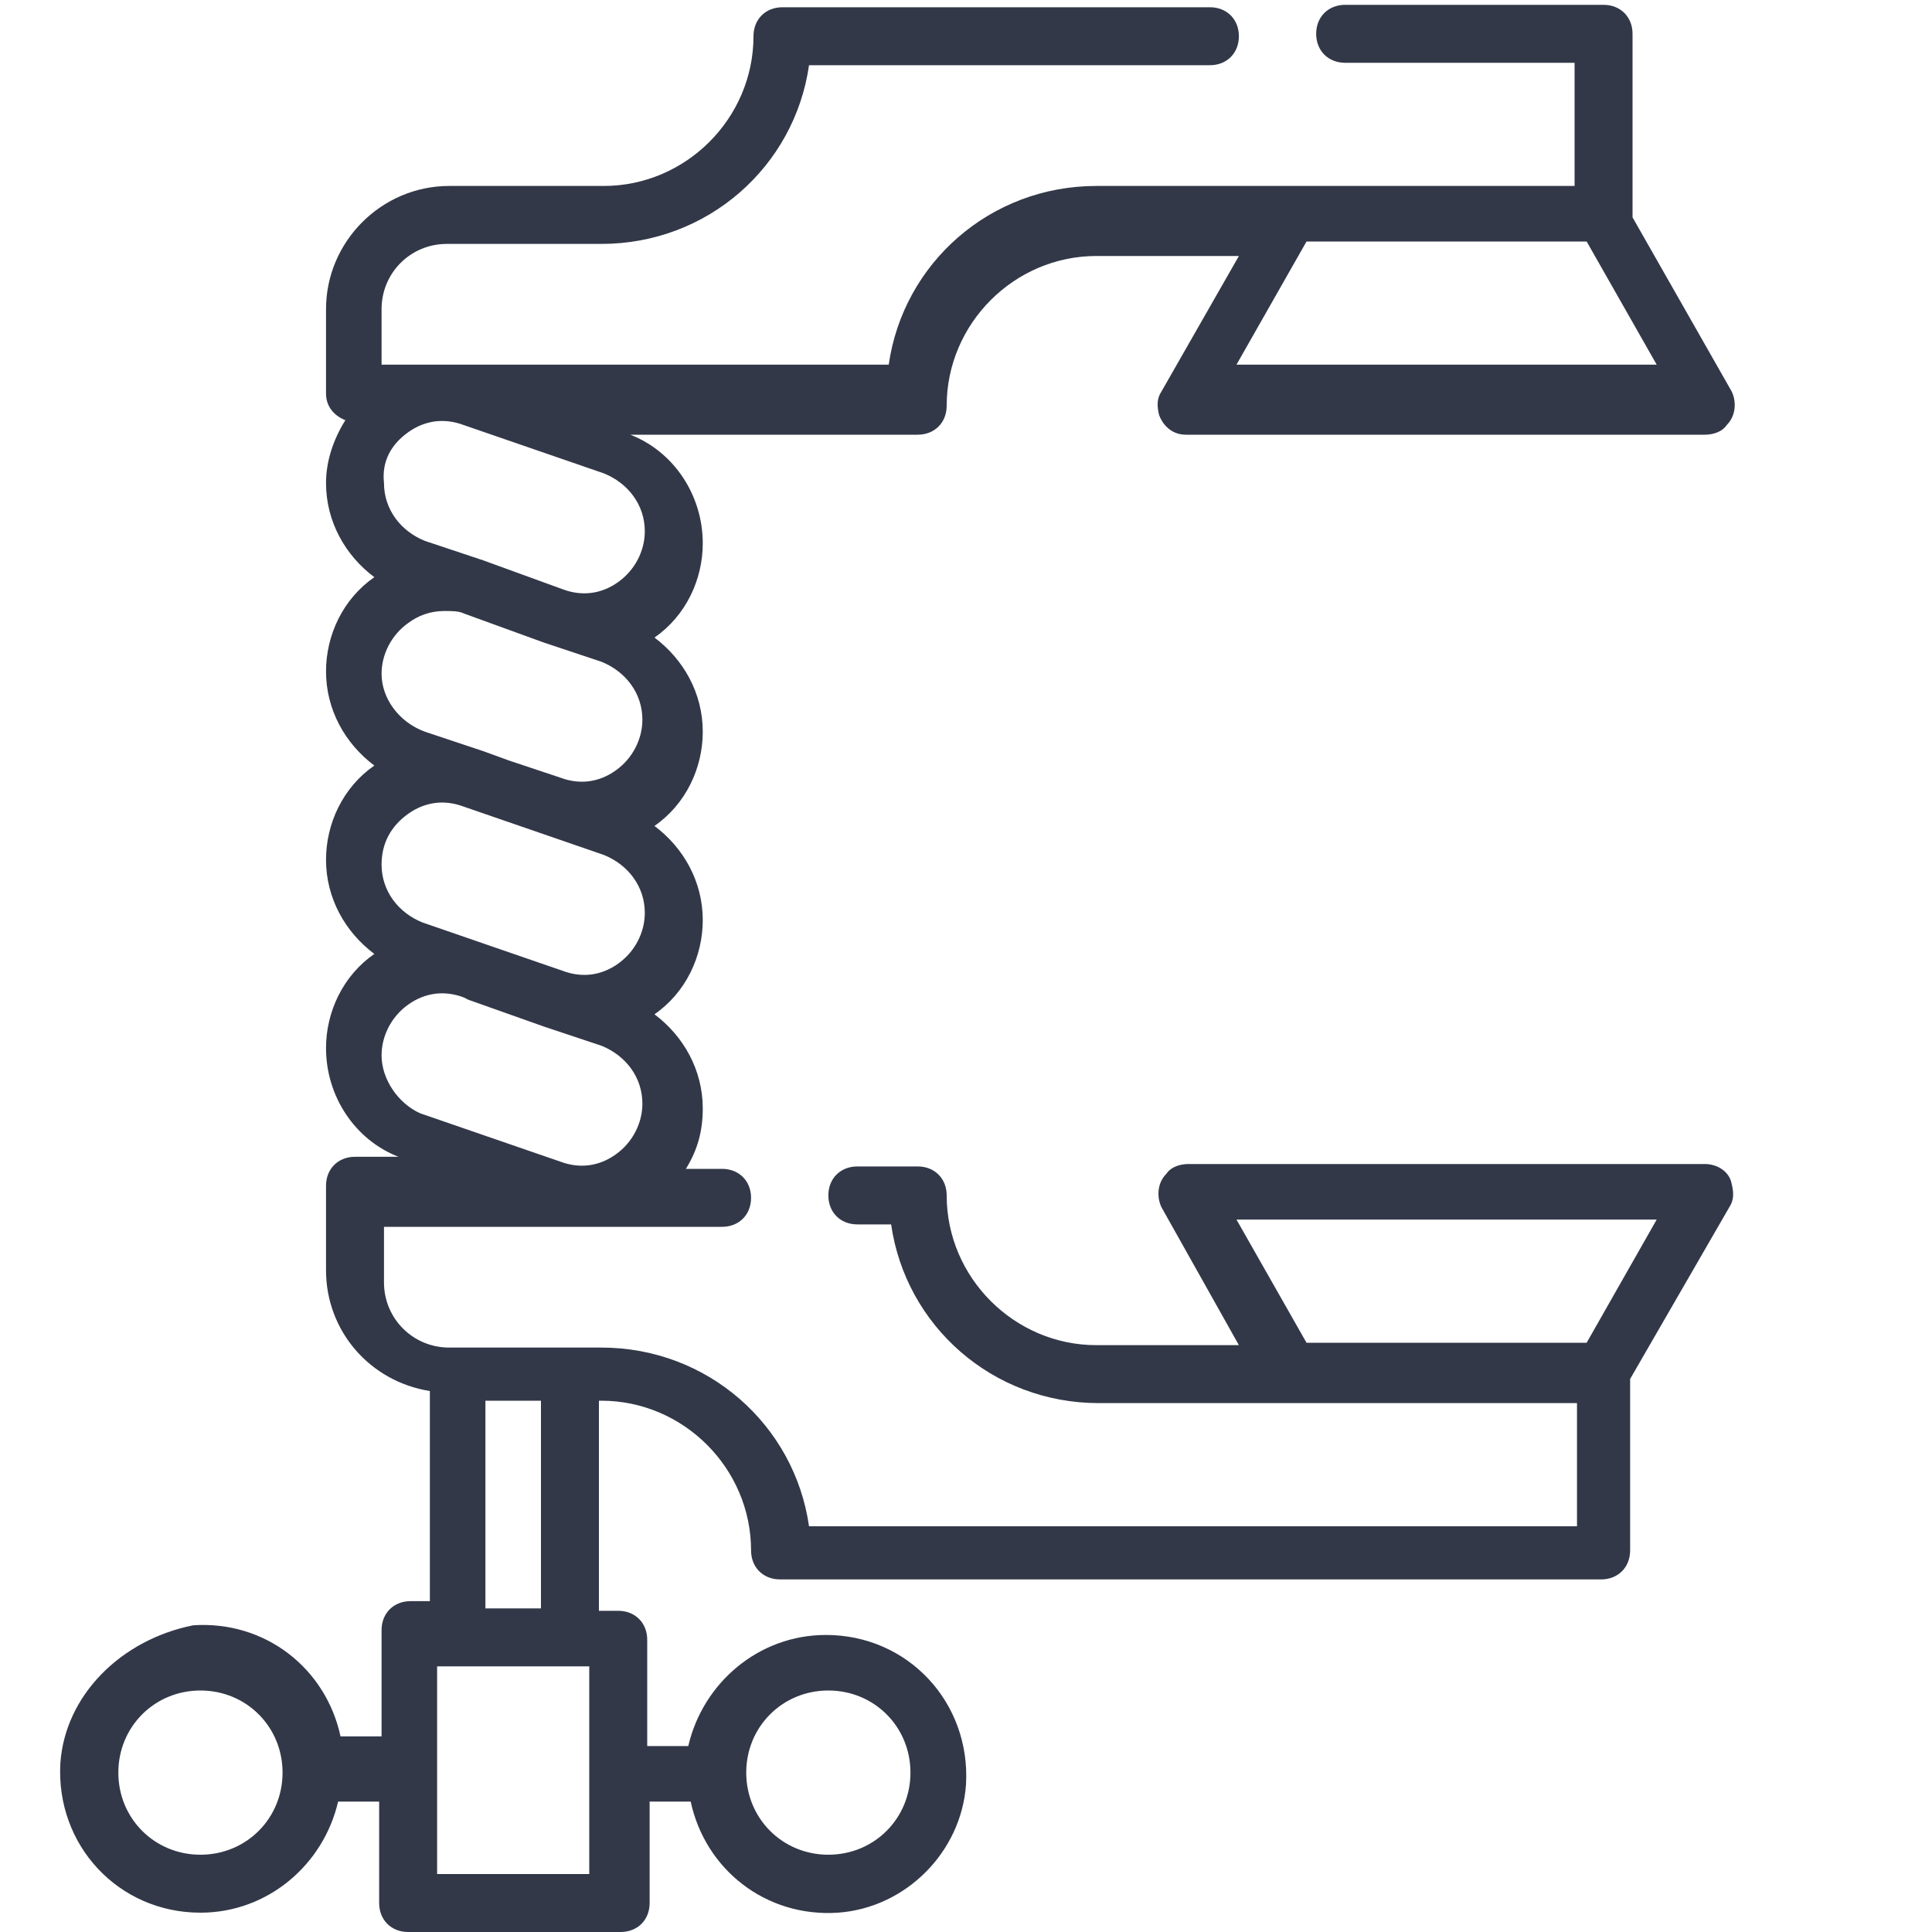 <?xml version="1.0" encoding="utf-8"?>
<!-- Generator: Adobe Illustrator 23.1.0, SVG Export Plug-In . SVG Version: 6.00 Build 0)  -->
<svg version="1.1" id="Livello_1" xmlns="http://www.w3.org/2000/svg" xmlns:xlink="http://www.w3.org/1999/xlink" x="0px" y="0px"
	 viewBox="0 0 80 80" style="enable-background:new 0 0 80 80;" xml:space="preserve">
<g>
	<g>
		<path style="fill:#323848;" d="M70.6,48.2H49.2c-0.3,0-0.7,0.1-0.9,0.4c-0.4,0.4-0.4,1-0.2,1.4l3.2,5.7h-5.9
			c-3.4,0-6.2-2.8-6.2-6.2c0-0.7-0.5-1.2-1.2-1.2h-2.5c-0.7,0-1.2,0.5-1.2,1.2s0.5,1.2,1.2,1.2h1.4c0.6,4.2,4.2,7.4,8.6,7.4h8h11.8
			v5.1H33.5c-0.6-4.2-4.2-7.4-8.6-7.4h-1.3h-4.7h-0.3c-1.5,0-2.7-1.2-2.7-2.7v-2.3h14c0.7,0,1.2-0.5,1.2-1.2s-0.5-1.2-1.2-1.2h-1.5
			c0.5-0.8,0.7-1.6,0.7-2.5c0-1.6-0.8-3-2-3.9c1.3-0.9,2-2.4,2-3.9c0-1.6-0.8-3-2-3.9c1.3-0.9,2-2.4,2-3.9c0-1.6-0.8-3-2-3.9
			c1.3-0.9,2-2.4,2-3.9c0-2-1.2-3.8-3-4.5H38c0.7,0,1.2-0.5,1.2-1.2c0-3.4,2.8-6.2,6.2-6.2h5.9l-3.2,5.6c-0.2,0.3-0.2,0.6-0.1,1
			c0.2,0.5,0.6,0.8,1.1,0.8h21.5c0.3,0,0.7-0.1,0.9-0.4c0.4-0.4,0.4-1,0.2-1.4l-4.1-7.2V1.4c0-0.7-0.5-1.2-1.2-1.2H55.7
			c-0.7,0-1.2,0.5-1.2,1.2s0.5,1.2,1.2,1.2h9.5v5.1H53.4h-8c-4.4,0-8,3.2-8.6,7.4h-21v-2.3c0-1.5,1.2-2.7,2.7-2.7h6.4
			c4.4,0,8-3.2,8.6-7.4h16.6c0.7,0,1.2-0.5,1.2-1.2s-0.5-1.2-1.2-1.2H32.4c-0.7,0-1.2,0.5-1.2,1.2c0,3.4-2.8,6.2-6.2,6.2h-6.4
			c-2.8,0-5.1,2.3-5.1,5.1v3.5c0,0.5,0.3,0.9,0.8,1.1c-0.5,0.8-0.8,1.7-0.8,2.6c0,1.6,0.8,3,2,3.9c-1.3,0.9-2,2.4-2,3.9
			c0,1.6,0.8,3,2,3.9c-1.3,0.9-2,2.4-2,3.9c0,1.6,0.8,3,2,3.9c-1.3,0.9-2,2.4-2,3.9c0,2,1.2,3.8,3,4.5h-1.8c-0.7,0-1.2,0.5-1.2,1.2
			v3.5c0,2.5,1.8,4.6,4.3,5v8.7h-0.8c-0.7,0-1.2,0.5-1.2,1.2v4.4h-1.7c-0.6-2.8-3.1-4.8-6.1-4.6C5,67.9,2.7,70.2,2.5,73
			c-0.2,3.4,2.4,6.2,5.8,6.2c2.8,0,5.1-2,5.7-4.6h1.7v4.2c0,0.7,0.5,1.2,1.2,1.2h8.8c0.7,0,1.2-0.5,1.2-1.2v-4.2h1.7
			c0.6,2.8,3.1,4.8,6.1,4.6c2.8-0.2,5.1-2.5,5.3-5.3c0.2-3.4-2.4-6.2-5.8-6.2c-2.8,0-5.1,2-5.7,4.6h-1.7v-4.4c0-0.7-0.5-1.2-1.2-1.2
			h-0.8V58h0.1c3.4,0,6.2,2.8,6.2,6.2c0,0.7,0.5,1.2,1.2,1.2h34c0.7,0,1.2-0.5,1.2-1.2v-7.1l4.1-7.1c0.2-0.3,0.2-0.6,0.1-1
			C71.6,48.5,71.1,48.2,70.6,48.2z M54.1,10h11.6l2.9,5.1H51.2L54.1,10z M16.9,33.7c0.7-0.5,1.5-0.6,2.3-0.3l5.8,2
			c1,0.4,1.7,1.3,1.7,2.4c0,0.8-0.4,1.6-1.1,2.1c-0.7,0.5-1.5,0.6-2.3,0.3l0,0l-5.8-2c-1-0.4-1.7-1.3-1.7-2.4
			C15.8,34.9,16.2,34.2,16.9,33.7z M15.8,27.9c0-0.8,0.4-1.6,1.1-2.1c0.4-0.3,0.9-0.5,1.5-0.5c0.3,0,0.6,0,0.8,0.1l3.3,1.2l2.4,0.8
			c1,0.4,1.7,1.3,1.7,2.4c0,0.8-0.4,1.6-1.1,2.1c-0.7,0.5-1.5,0.6-2.3,0.3l-2.1-0.7L20,31.1c0,0,0,0,0,0l-2.4-0.8
			C16.5,29.9,15.8,28.9,15.8,27.9z M16.9,17.9c0.7-0.5,1.5-0.6,2.3-0.3l5.8,2c1,0.4,1.7,1.3,1.7,2.4c0,0.8-0.4,1.6-1.1,2.1
			c-0.7,0.5-1.5,0.6-2.3,0.3L20,23.2c0,0,0,0,0,0l-2.4-0.8c-1-0.4-1.7-1.3-1.7-2.4C15.8,19.1,16.2,18.4,16.9,17.9z M15.8,43.7
			c0-0.8,0.4-1.6,1.1-2.1c0.7-0.5,1.5-0.6,2.3-0.3l0.2,0.1l3.1,1.1l2.4,0.8c1,0.4,1.7,1.3,1.7,2.4c0,0.8-0.4,1.6-1.1,2.1
			c-0.7,0.5-1.5,0.6-2.3,0.3l-5.8-2C16.5,45.7,15.8,44.7,15.8,43.7z M8.3,76.8c-1.9,0-3.4-1.5-3.4-3.4c0-1.9,1.5-3.4,3.4-3.4
			s3.4,1.5,3.4,3.4C11.7,75.3,10.2,76.8,8.3,76.8z M34.3,70c1.9,0,3.4,1.5,3.4,3.4c0,1.9-1.5,3.4-3.4,3.4c-1.9,0-3.4-1.5-3.4-3.4
			C30.9,71.5,32.4,70,34.3,70z M20.1,58h2.3v8.6h-2.3V58z M24.5,77.6h-6.4V69h0.8h4.7h0.8V77.6z M65.7,55.6H54.1l-2.9-5.1h17.4
			L65.7,55.6z"/>
	</g>
</g>
</svg>
